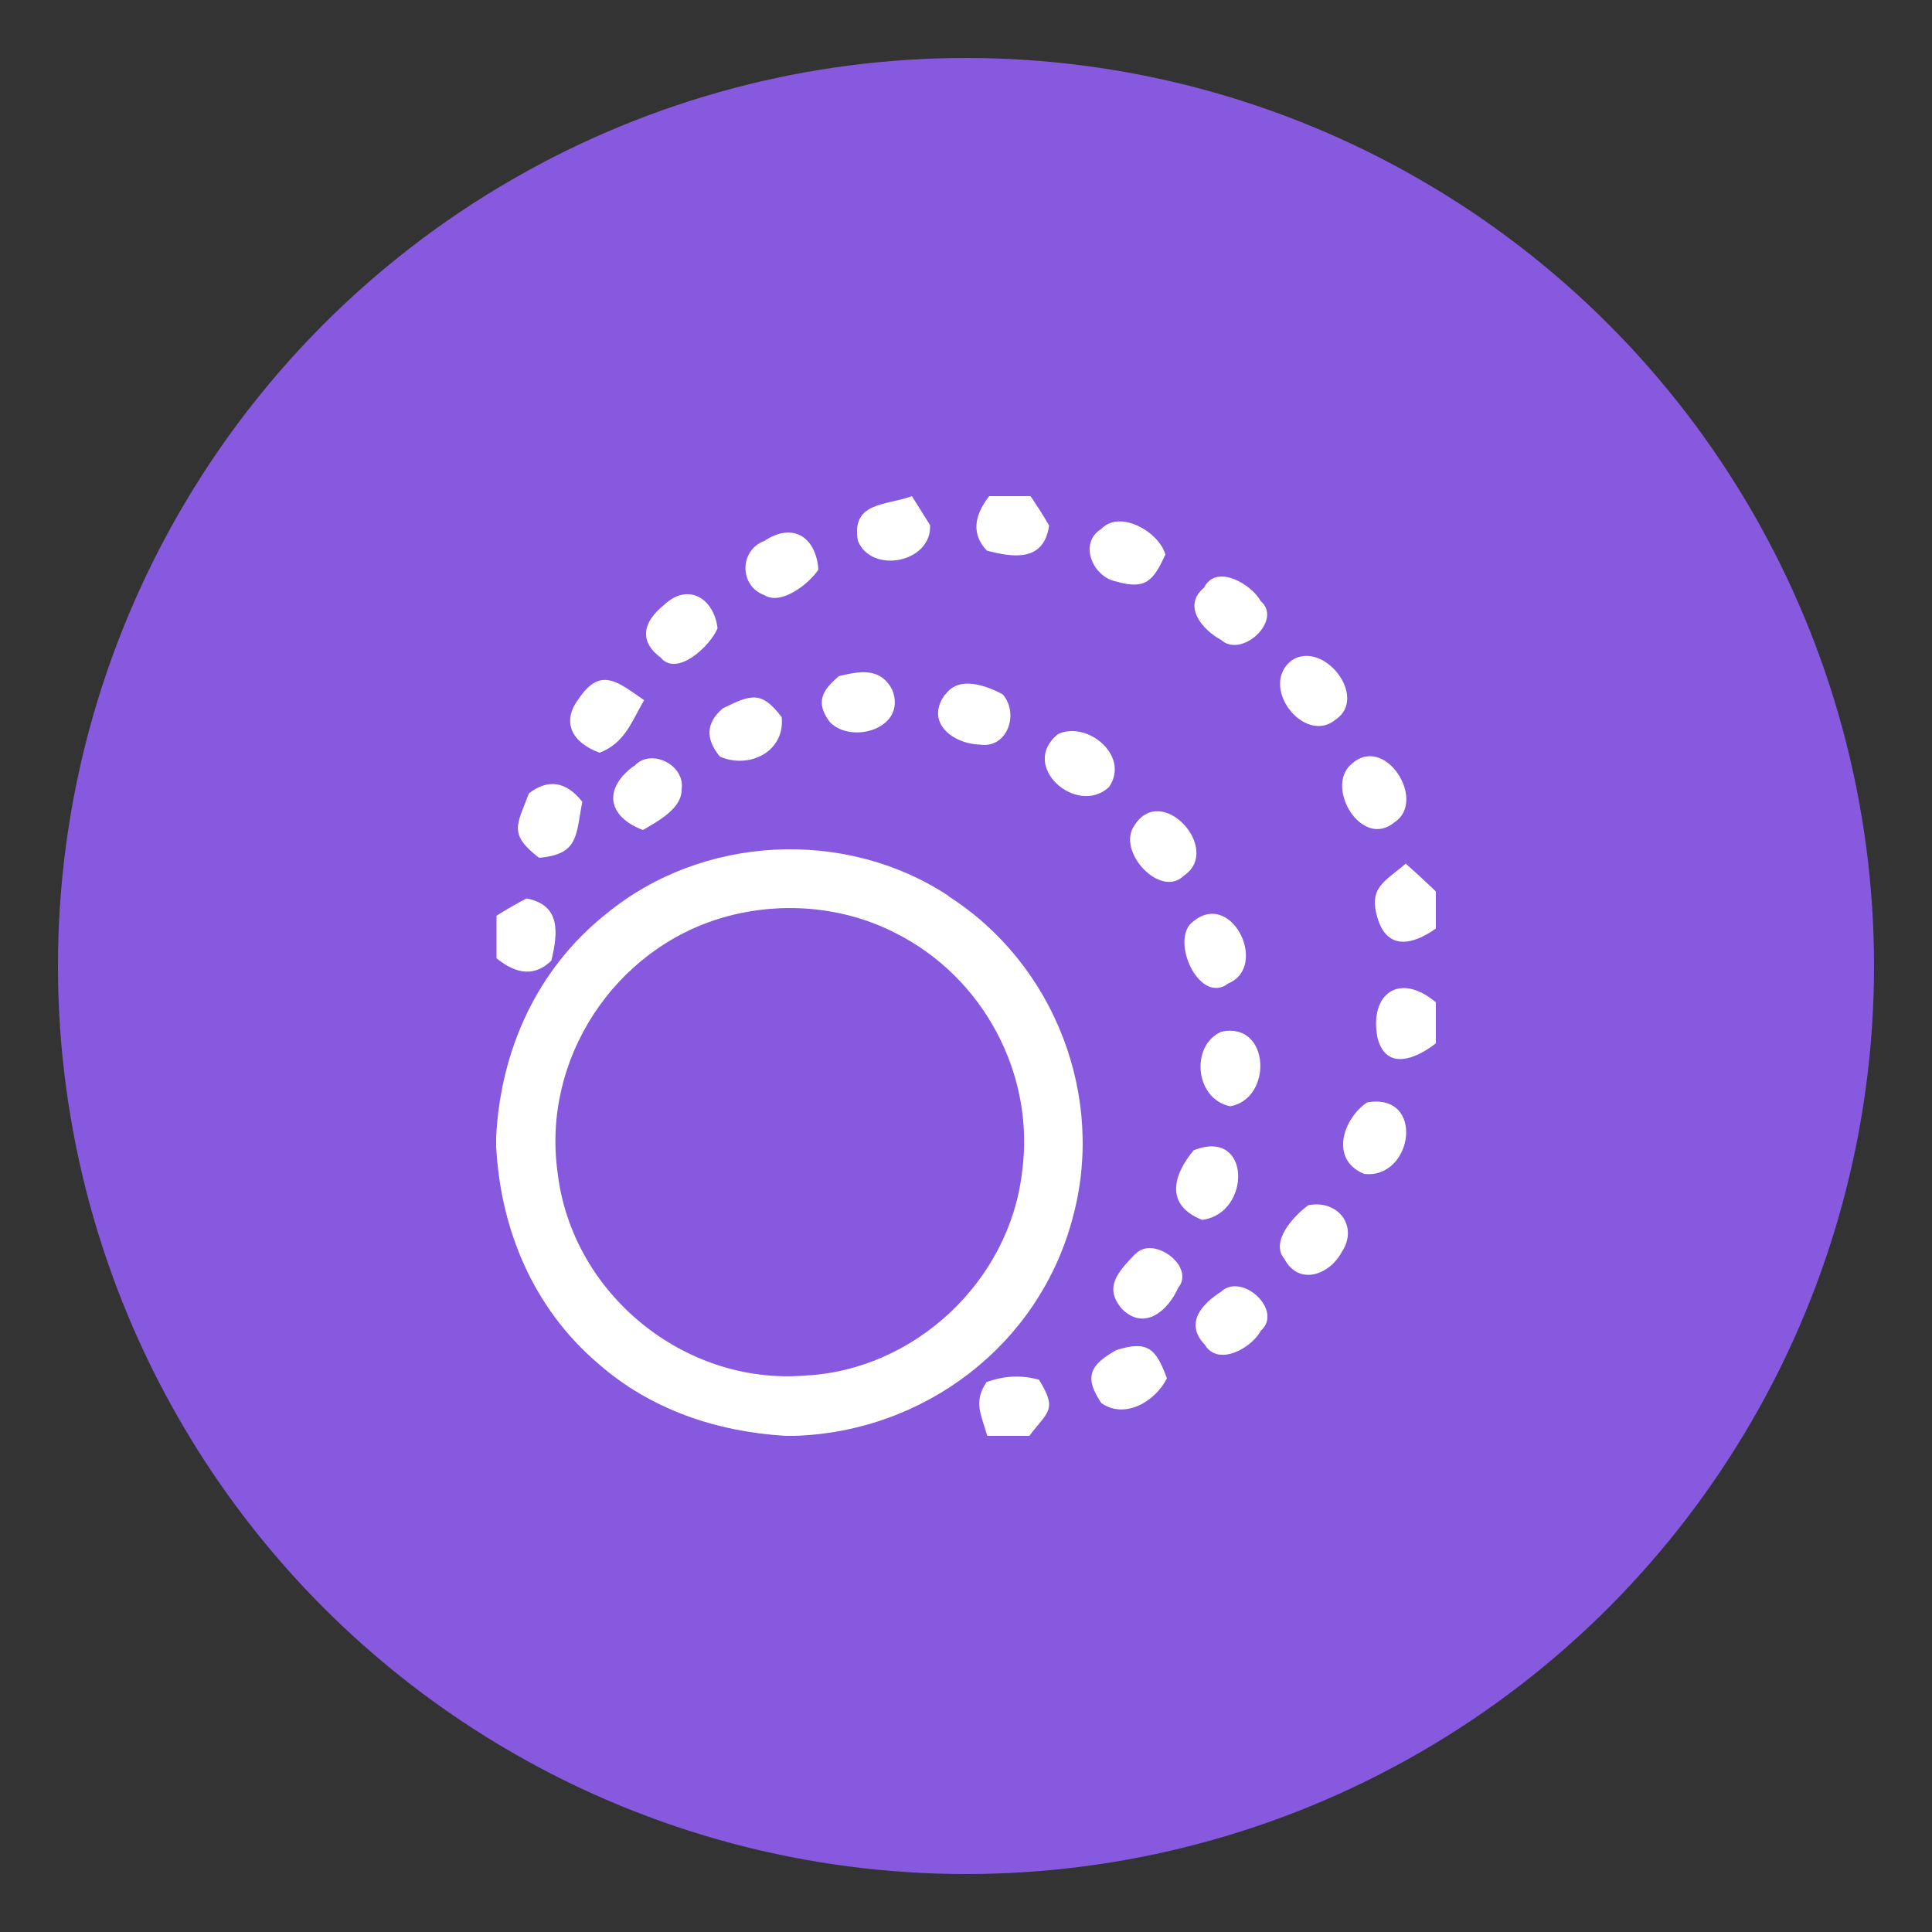 <svg viewBox="0 0 50 50" xmlns="http://www.w3.org/2000/svg" id="Layer_1">
  <rect x="0" y="0" width="50" height="50" fill="#333333" stroke="none"/>
  <defs>
    <style>
      .cls-1 {
        fill: #fff;
      }

      .cls-2 {
        fill: #8659df;
      }
    </style>
  </defs>
  <circle r="23.5" cy="25" cx="25" class="cls-2"></circle>
  <g>
    <path d="M13.69,20.53c.5-.38.96-.31,1.38.22-.17.86-.08,1.36-1.12,1.45-.8-.62-.57-.85-.26-1.67Z" class="cls-1" id="p15"></path>
    <path d="M13.62,23.25c.9.17.82.89.65,1.61-.41.4-.88.38-1.42-.06v-1.1c.25-.16.51-.31.78-.45Z" class="cls-1" id="p19"></path>
    <g>
      <path d="M25.59,12.84h1.08c.17.25.33.5.48.76-.13.93-.9.84-1.61.65-.38-.4-.36-.87.06-1.41Z" class="cls-1" id="p1"></path>
      <path d="M23.6,12.84l.47.75c.05.97-1.52,1.28-1.87.4-.17-1.01.73-.9,1.4-1.15Z" class="cls-1" id="p2"></path>
      <path d="M28.5,13.69c.48-.51,1.49.07,1.66.66-.31.68-.51.92-1.27.7-.62-.12-.98-1-.39-1.36Z" class="cls-1" id="p3"></path>
      <path d="M19.78,14c.75-.5,1.34-.09,1.4.74-.24.37-.97.94-1.4.66-.65-.23-.65-1.16,0-1.4Z" class="cls-1" id="p4"></path>
      <path d="M31.17,15.19c.32-.6,1.22-.07,1.46.37.57.49-.49,1.49-1.03,1-.5-.27-1.01-.89-.43-1.36Z" class="cls-1" id="p5"></path>
      <path d="M17.18,15.66c.63-.6,1.3-.17,1.39.6-.18.45-1.05,1.27-1.47.76-.59-.44-.44-.94.08-1.36Z" class="cls-1" id="p6"></path>
      <path d="M33.43,17.09c.82-.54,1.99.95,1.14,1.53-.81.68-2.01-.86-1.14-1.53Z" class="cls-1" id="p7"></path>
      <path d="M21.7,17.5c.54-.13,1.08-.24,1.39.35.4,1-1.06,1.43-1.62.83-.37-.5-.2-.81.24-1.18Z" class="cls-1" id="p8"></path>
      <path d="M16.67,18.12c-.33.56-.49,1.1-1.15,1.36-.68-.24-1.02-.77-.54-1.4.57-.85,1.03-.41,1.69.04Z" class="cls-1" id="p9"></path>
      <path d="M24.47,17.97c.35-.49,1.05-.23,1.48,0,.44.51.11,1.41-.59,1.3-.71-.02-1.43-.58-.9-1.3Z" class="cls-1" id="p10"></path>
      <path d="M18.71,18.33c.72-.35.99-.47,1.52.23.09.9-.85,1.35-1.6,1.02-.38-.46-.36-.88.08-1.25Z" class="cls-1" id="p11"></path>
      <path d="M27.38,19c.75-.36,1.88.56,1.32,1.37-.83.77-2.34-.55-1.32-1.37Z" class="cls-1" id="p12"></path>
      <path d="M16.42,19.82c.43-.47,1.32-.02,1.22.61.01.5-.63.83-1,1.05-.93-.35-1.03-1.08-.23-1.66Z" class="cls-1" id="p13"></path>
      <path d="M34.97,19.78c.87-.81,1.97.95,1.12,1.5-.85.71-1.81-.91-1.12-1.5Z" class="cls-1" id="p14"></path>
      <path d="M29.36,21.36c.71-1.12,2.28.63,1.28,1.3-.6.61-1.76-.63-1.28-1.3Z" class="cls-1" id="p16"></path>
      <path d="M24.54,23.19c2.76,1.76,4.09,5.21,3.21,8.37-.88,3.26-3.84,5.5-7.2,5.6h-.22c-1.79-.11-3.5-.68-4.86-1.88-1.66-1.42-2.52-3.45-2.63-5.62v-.22c.11-2.26,1.06-4.37,2.85-5.79,2.48-2.04,6.17-2.23,8.85-.47ZM18.73,23.74c-2.83.81-4.71,3.67-4.3,6.6.36,3.12,3.26,5.51,6.4,5.26,2.84-.14,5.29-2.44,5.62-5.26.35-2.53-1-5.05-3.27-6.19-1.36-.7-2.98-.83-4.45-.41Z" class="cls-1" id="p17"></path>
      <path d="M36.38,22.35c.27.24.52.47.78.72v.96c-.59.42-1.24.57-1.5-.24-.26-.83.17-.96.72-1.44Z" class="cls-1" id="p18"></path>
      <path d="M30.79,23.93c1.03-1.03,2.08,1.07,1,1.52-.71.55-1.45-.96-1-1.52Z" class="cls-1" id="p21"></path>
      <path d="M37.16,25.94v1.06c-.52.41-1.29.72-1.51-.14-.22-1.13.56-1.72,1.51-.92Z" class="cls-1" id="p22"></path>
      <path d="M31.61,26.7c1.26-.27,1.34,1.73.23,1.93-.92-.18-1.04-1.58-.23-1.93Z" class="cls-1" id="p23"></path>
      <path d="M35.38,28.53c1.52-.26,1.19,2-.08,1.85-.89-.37-.55-1.42.08-1.85Z" class="cls-1" id="p24"></path>
      <path d="M30.89,29.77c1.5-.6,1.5,1.64.22,1.8-.96-.38-.76-1.15-.22-1.8Z" class="cls-1" id="p25"></path>
      <path d="M33.86,31.19c.77-.15,1.31.55.86,1.22-.32.59-1.11.87-1.48.17-.38-.45.25-1.12.62-1.39Z" class="cls-1" id="p27"></path>
      <path d="M29.38,32.46c.46-.51,1.57.32,1.11.87-.26.59-.87,1.12-1.45.55-.5-.58-.08-.98.34-1.43Z" class="cls-1" id="p28"></path>
      <path d="M31.6,33.43c.54-.51,1.62.48,1.03,1.01-.25.46-1.11.93-1.45.36-.53-.55-.08-1.05.42-1.37Z" class="cls-1" id="p29"></path>
      <path d="M28.89,34.94c.82-.26,1.03-.03,1.31.73-.3.6-1.09,1.07-1.7.64-.46-.69-.28-.99.39-1.37Z" class="cls-1" id="p30"></path>
      <path d="M26.89,35.71c.49.79.22.82-.25,1.45h-1.09c-.15-.54-.37-.87-.02-1.39.46-.17.91-.19,1.37-.06Z" class="cls-1" id="p31"></path>
    </g>
  </g>
</svg>